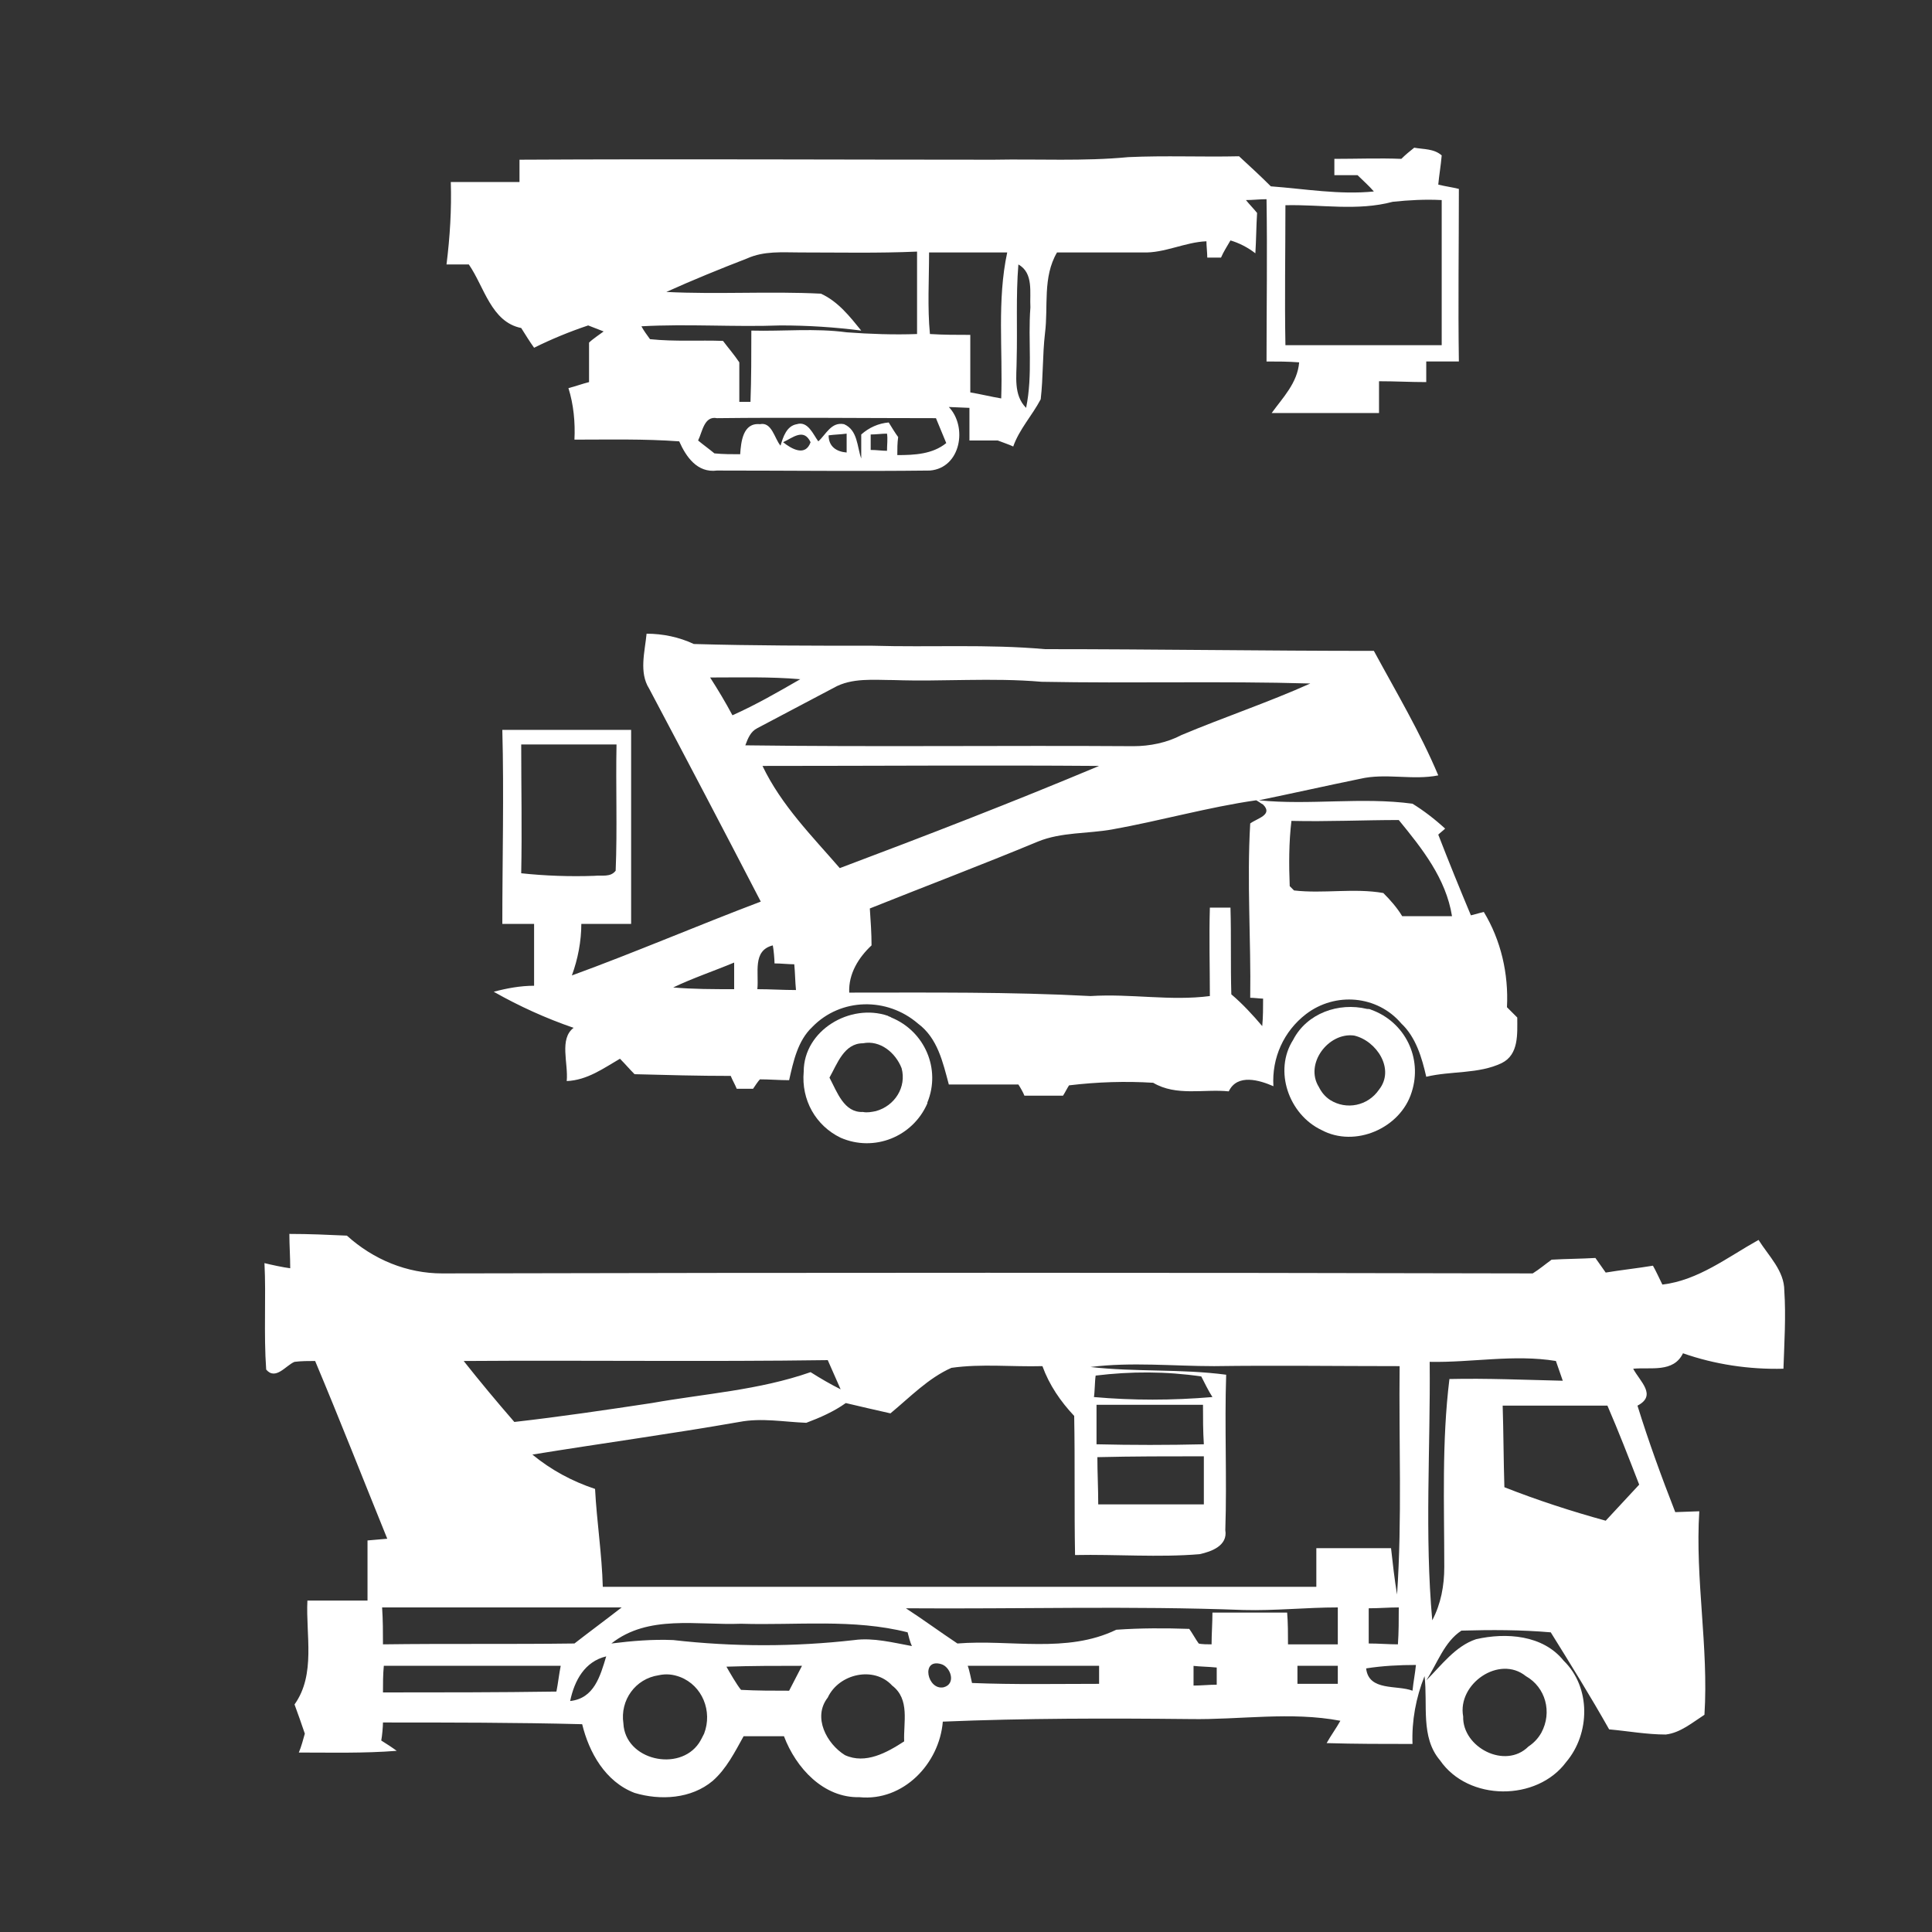 <?xml version="1.0" encoding="UTF-8"?>
<svg xmlns="http://www.w3.org/2000/svg" xmlns:xlink="http://www.w3.org/1999/xlink" version="1.1" id="Ebene_1" x="0px" y="0px" viewBox="0 0 225 225" style="enable-background:new 0 0 225 225;" xml:space="preserve">
<rect x="0" y="0" width="225" height="225" fill="#333333" stroke="none"/>
<style type="text/css">
	.st0{opacity:0;}
	.st1{fill:#FFE210;}
</style>
<title>Statisch Boom (1b)</title>
<g class="st0">
	<rect y="0" class="st1" width="225" height="225"></rect>
</g>
<g id="Layer_1">
	<path fill="#fff" d="M31,159.5c1.1,1.3,2.3-0.5,3.3-0.9c0.8-0.1,1.6-0.1,2.4-0.1c2.9,6.9,5.6,13.8,8.4,20.7l-2.3,0.2c0,2.3,0,4.7,0,7   c-2.3,0-4.7,0-7,0c-0.2,4,1,8.6-1.5,12.1c0.4,1.1,0.8,2.2,1.2,3.4c-0.2,0.7-0.4,1.5-0.7,2.2c3.8,0,7.6,0.1,11.4-0.2   c-0.4-0.3-1.3-0.9-1.8-1.2c0.1-0.5,0.2-1.6,0.2-2.1c7.7,0,15.5,0,23.2,0.2c0.8,3.3,2.7,6.7,6.1,8c3,0.9,6.6,0.7,9.1-1.4   c1.6-1.4,2.6-3.4,3.6-5.2c1.6,0,3.2,0,4.7,0c1.4,3.7,4.6,7.2,8.8,7.1c5.1,0.5,9.3-3.9,9.7-8.8c9.6-0.4,19.2-0.4,28.8-0.3   c5.8,0.1,11.7-0.9,17.5,0.2c-0.5,0.9-1.1,1.7-1.6,2.6c3.3,0.1,6.7,0.1,10,0.1c-0.1-2.7,0.4-5.4,1.4-7.9c0.4,3.3-0.5,7.1,1.8,9.8   c3.3,4.8,11.3,4.8,14.7,0.2c2.8-3.3,2.9-8.7-0.3-11.8c-2.4-3-6.7-3.3-10.2-2.5c-2.4,0.8-4,3-5.8,4.8c1.3-2,2.1-4.5,4.1-5.8   c3.5-0.1,6.9-0.1,10.4,0.2c2.3,3.7,4.6,7.4,6.8,11.3c2.2,0.2,4.4,0.6,6.6,0.6c1.7-0.2,3.1-1.4,4.5-2.3c0.5-7.9-1.1-15.8-0.6-23.7   l-2.8,0.1c-1.6-4.1-3.1-8.2-4.4-12.4c2.3-1.2,0.3-2.8-0.5-4.3c2-0.2,4.7,0.5,5.8-1.8c3.7,1.3,7.7,1.9,11.7,1.8   c0.1-3,0.3-6.1,0.1-9.1c0-2.3-1.8-4-3-5.9c-3.6,2-7,4.7-11.2,5.2c-0.3-0.6-0.8-1.7-1.1-2.2c-1.8,0.3-3.7,0.5-5.5,0.8   c-0.3-0.4-0.9-1.3-1.2-1.7c-1.7,0.1-3.4,0.1-5.1,0.2c-0.7,0.5-1.4,1.1-2.2,1.6c-42.3-0.1-84.6-0.1-127,0c-4.1,0-8-1.6-11.1-4.4   c-2.2-0.1-4.4-0.2-6.7-0.2c0,1.3,0.1,2.7,0.1,4c-0.8-0.1-2.2-0.4-3-0.6C31,151,30.7,155.3,31,159.5z M175,163.7c4.1,0,8.1,0,12.2,0   c1.3,3,2.5,6.1,3.7,9.2c-1.3,1.4-2.6,2.8-3.9,4.2c-4-1.1-8-2.4-11.8-3.9C175.1,170,175.1,166.8,175,163.7L175,163.7z M166.5,158.6   c4.9,0.1,9.8-0.9,14.7-0.1c0.2,0.6,0.6,1.7,0.8,2.3c-4.4-0.1-8.8-0.3-13.2-0.2c-0.9,7.3-0.6,14.6-0.6,21.9c0,2.2-0.4,4.3-1.4,6.2   C165.9,178.7,166.6,168.6,166.5,158.6L166.5,158.6z M177.7,195.2c2.3,1.3,3.1,4.2,1.8,6.6c-0.4,0.7-0.9,1.2-1.5,1.6   c-2.7,2.7-7.7,0.1-7.6-3.5C169.7,196.1,174.6,192.7,177.7,195.2L177.7,195.2z M97.9,161.8c-1.2-0.6-2.4-1.3-3.5-2   c-6,2.1-12.3,2.5-18.5,3.6c-5.3,0.8-10.7,1.6-16,2.2c-2-2.3-4-4.7-5.9-7.1c14.1-0.1,28.3,0.1,42.4-0.1   C96.9,159.5,97.4,160.7,97.9,161.8z M159.1,194.3c1.9-0.3,3.9-0.4,5.8-0.4c-0.1,1-0.3,2-0.4,3C162.7,196.2,159.4,197,159.1,194.3   L159.1,194.3z M162.8,191.5c-1.1,0-2.2-0.1-3.4-0.1c0-1.4,0-2.8,0-4.1c1.2,0,2.3-0.1,3.5-0.1C162.9,188.6,162.9,190.1,162.8,191.5   L162.8,191.5z M153.3,180.3c0,1.5,0,3,0,4.5c-27.7,0-55.4,0-83.1,0c-0.1-3.8-0.7-7.6-0.9-11.4c-2.7-0.9-5.1-2.2-7.3-4   c8-1.3,16.1-2.4,24.1-3.8c2.6-0.5,5.2,0,7.8,0.1c1.6-0.6,3.2-1.3,4.6-2.3c1.7,0.4,3.4,0.8,5.2,1.2c2.3-1.9,4.4-4.1,7.1-5.3   c3.5-0.5,7.1-0.1,10.6-0.2c0.8,2.2,2.1,4.1,3.7,5.8c0.1,5.4,0,10.8,0.1,16.2c4.8-0.1,9.7,0.3,14.5-0.1c1.4-0.3,3.3-1,3-2.8   c0.2-6-0.1-12.1,0.1-18.1c-5.3-0.7-10.6-0.3-15.8-0.9c4.8-0.6,9.6-0.1,14.4-0.1c7.2-0.1,14.4,0,21.6,0c-0.1,8.9,0.3,17.8-0.3,26.6   c-0.3-1.8-0.5-3.6-0.7-5.4C159.1,180.3,156.2,180.3,153.3,180.3L153.3,180.3z M127.7,168.2c0-1.5,0-3.1,0-4.6c4.2,0,8.3,0,12.4,0   c0,1.5,0,3.1,0.1,4.6C136,168.3,131.8,168.3,127.7,168.2L127.7,168.2z M140.2,169.6c0,1.9,0,3.7,0,5.6c-4.1,0-8.2,0-12.3,0   c0-1.9-0.1-3.7-0.1-5.5C131.9,169.6,136.1,169.6,140.2,169.6L140.2,169.6z M127.4,162.7c0.1-0.6,0.1-1.9,0.2-2.5   c4.1-0.5,8.2-0.5,12.3,0.1c0.3,0.6,0.9,1.8,1.3,2.4C136.5,163.1,131.9,163.1,127.4,162.7L127.4,162.7z M151.1,194   c1.6,0,3.2,0,4.7,0c0,0.5,0,1.6,0,2.1c-1.6,0-3.1,0-4.7,0C151.1,195.6,151.1,194.6,151.1,194L151.1,194z M138.9,194   c0.9,0.1,1.8,0.1,2.8,0.2c0,0.5,0,1.5,0,2c-0.9,0-1.8,0.1-2.7,0.1V194z M112.7,194c5.1,0,10.2,0,15.3,0c0,0.5,0,1.6,0,2.1   c-4.9,0-9.9,0.1-14.8-0.1C113.1,195.6,112.9,194.5,112.7,194L112.7,194z M109.6,193.8c1.1,0.3,1.8,2.3,0.3,2.7   C108,196.9,107.2,193.1,109.6,193.8L109.6,193.8z M105.5,187.3c13.1,0.1,26.2-0.3,39.3,0.2c3.7,0.1,7.3-0.3,11-0.3   c0,1.4,0,2.9,0,4.3c-1.9,0-3.9,0-5.8,0c0-1.2,0-2.5-0.1-3.7c-2.9,0-5.8,0-8.7,0c0,1.2-0.1,2.5-0.1,3.7c-0.4,0-1.2,0-1.5-0.1   c-0.3-0.4-0.8-1.3-1.1-1.7c-2.8-0.1-5.7-0.1-8.5,0.1c-5.8,2.8-12.3,1.1-18.5,1.6C109.4,190,107.5,188.6,105.5,187.3L105.5,187.3z    M96.4,197.7c1.3-2.8,5.4-3.7,7.5-1.4c2.1,1.6,1.3,4.3,1.4,6.5c-2,1.3-4.5,2.7-6.9,1.6C96.3,203.1,94.6,200,96.4,197.7L96.4,197.7z    M84.6,194.1c2.9-0.1,5.9-0.1,8.8-0.1c-0.5,1-1,1.9-1.5,2.9c-1.9,0-3.7,0-5.6-0.1C85.8,196.2,85,194.8,84.6,194.1z M79.2,195.3   c2.6,1,3.8,4,2.8,6.6c-0.2,0.4-0.4,0.8-0.6,1.1c-2.3,3.4-8.6,2-8.8-2.3c-0.4-2.7,1.4-5.2,4.1-5.6C77.6,194.9,78.4,195,79.2,195.3z    M71.2,191.4c4.3-3.4,10-2.1,15.1-2.3c6.5,0.2,13.1-0.6,19.4,1c0.1,0.4,0.3,1.2,0.5,1.6c-2.2-0.4-4.5-1-6.7-0.7   c-7,0.8-14.1,0.8-21.1,0C76,190.9,73.6,191.1,71.2,191.4L71.2,191.4z M66.4,198.1c0.5-2.4,1.7-4.6,4.2-5.2   C69.9,195.2,69.2,197.8,66.4,198.1L66.4,198.1z M44.6,197.1c0-1,0-2.1,0.1-3.1c6.9,0,13.7,0,20.6,0c-0.2,1-0.3,2-0.5,3   C58,197.1,51.3,197.1,44.6,197.1L44.6,197.1z M72.4,187.2c-1.8,1.4-3.7,2.8-5.5,4.2c-7.4,0.1-14.8,0-22.3,0.1c0-1.4,0-2.8-0.1-4.3   C53.9,187.2,63.2,187.2,72.4,187.2L72.4,187.2z"></path>
	<path fill="#fff" d="M66,125.9c2.4-0.1,4.3-1.5,6.2-2.6c0.6,0.6,1.1,1.2,1.7,1.8c3.7,0.1,7.5,0.2,11.2,0.2c0.2,0.5,0.5,1,0.7,1.5   c0.5,0,1.4,0,1.9,0c0.2-0.3,0.6-0.9,0.8-1.1c1.1,0,2.3,0.1,3.4,0.1c0.5-2.2,1-4.6,2.7-6.2c3.3-3.4,8.7-3.5,12.3-0.4   c2.3,1.7,2.9,4.5,3.6,7.1c2.7,0,5.4,0,8.1,0c0.2,0.3,0.6,1,0.7,1.3c1.5,0,3,0,4.5,0c0.2-0.3,0.5-0.9,0.7-1.2   c3.3-0.4,6.6-0.5,9.8-0.3c2.7,1.6,5.9,0.7,8.8,1c1-2.1,3.6-1.3,5.2-0.6c-0.2-3.3,1.2-6.4,3.8-8.4c3.4-2.6,8.3-2.2,11.1,1.1   c1.7,1.6,2.4,4,2.9,6.2c2.9-0.7,6.1-0.3,8.8-1.6c2-1,1.8-3.4,1.8-5.3c-0.4-0.4-0.8-0.8-1.2-1.2c0.2-3.9-0.7-7.8-2.7-11.1l-1.5,0.4   c-1.3-3.1-2.6-6.3-3.8-9.4c0.2-0.2,0.6-0.5,0.8-0.7c-1.2-1.1-2.5-2.1-3.8-2.9c-5.9-0.8-12,0.2-17.9-0.4c3.9-0.8,7.9-1.7,11.8-2.5   c3-0.7,6.1,0.2,9.1-0.4c-2.1-5-4.9-9.7-7.5-14.5c-12.8,0-25.5-0.2-38.3-0.2c-6.7-0.6-13.4-0.2-20.1-0.4c-6.9,0-13.9,0-20.8-0.2   c-1.7-0.8-3.6-1.2-5.5-1.2c-0.2,2.1-0.9,4.5,0.3,6.4c4.4,8.3,8.7,16.5,13,24.8c-7.4,2.8-14.6,5.9-22,8.6c0.7-1.9,1.1-4,1.1-6   c1.9,0,3.9,0,5.8,0c0-7.5,0-15.1,0-22.6h-15c0.2,7.5,0,15.1,0,22.6c1.2,0,2.5,0,3.7,0c0,2.4,0,4.8,0,7.2c-1.6,0-3.2,0.3-4.7,0.7   c3,1.7,6.1,3.1,9.3,4.2C65.1,121,66.2,123.8,66,125.9z M60.7,101.7c0.1-5,0-10,0-15c3.7,0,7.4,0,11.1,0c-0.1,4.9,0.1,9.8-0.1,14.7   c-0.6,0.8-1.6,0.5-2.5,0.6C66.4,102.1,63.5,102,60.7,101.7z M150.4,95.6c4.2,0.1,8.4-0.1,12.5-0.1c2.7,3.3,5.5,6.8,6.2,11.2   c-1.9,0-3.8,0-5.8,0c-0.6-1-1.4-1.9-2.2-2.7c-3.4-0.6-7,0.1-10.4-0.3c-0.1-0.1-0.4-0.4-0.5-0.5C150.1,100.7,150.1,98.1,150.4,95.6z    M93.2,79.1c-2.6,1.5-5.2,3-7.9,4.2c-0.8-1.5-1.7-3-2.6-4.4C86.2,78.9,89.7,78.8,93.2,79.1L93.2,79.1z M137.6,85.6   c-1.7,0.9-3.7,1.3-5.6,1.3c-15.1-0.1-30.1,0.1-45.2-0.1c0.3-0.8,0.6-1.6,1.4-2c3-1.6,5.9-3.1,8.9-4.7c2.1-1.2,4.7-0.9,7-0.9   c5.7,0.2,11.4-0.3,17.2,0.2c10.4,0.2,20.9-0.1,31.3,0.2C147.7,81.8,142.6,83.5,137.6,85.6L137.6,85.6z M101.5,110.1   c0-1.4-0.1-2.8-0.2-4.3c6.5-2.6,13.1-5.1,19.6-7.8c2.7-1.1,5.8-0.9,8.6-1.4c5.6-1,11.2-2.6,16.8-3.4c0.2,0.1,0.6,0.4,0.8,0.5   c1.2,1.2-0.7,1.6-1.5,2.2c-0.4,6.8,0.1,13.6,0,20.3c0.4,0,1.2,0.1,1.5,0.1c0,1.1,0,2.1-0.1,3.2c-1.1-1.3-2.3-2.6-3.6-3.7   c-0.1-3.4,0-6.7-0.1-10.1l-2.4,0c-0.1,3.4,0,6.9,0,10.3c-4.6,0.6-9.2-0.3-13.9,0c-9.4-0.5-18.8-0.4-28.1-0.4   C98.8,113.4,100,111.5,101.5,110.1L101.5,110.1z M88.8,89.2c13.1,0,26.1-0.1,39.2,0c-10,4.2-20.1,8.1-30.2,11.9   C94.6,97.4,91,93.8,88.8,89.2L88.8,89.2z M90,110.1c0.1,0.5,0.2,1.6,0.2,2.1c0.8,0,1.6,0.1,2.3,0.1c0.1,1,0.1,2,0.2,3   c-1.5,0-3-0.1-4.5-0.1C88.4,113.3,87.6,110.7,90,110.1L90,110.1z M78.4,115c2.3-1.1,4.7-1.9,7.1-2.9c0,1,0,2.1,0,3.1   C83.1,115.2,80.7,115.2,78.4,115L78.4,115z"></path>
	<path fill="#fff" d="M153.9,131.6c3.9,2.1,9.2-0.2,10.5-4.4c1.3-4-0.8-8.2-4.7-9.6c-0.2-0.1-0.3-0.1-0.5-0.1c-3.3-0.8-7,0.5-8.6,3.6   C148.3,124.7,150.1,129.8,153.9,131.6z M157.7,120.6c2.6,0.6,4.8,3.9,2.9,6.3c-1.3,1.9-3.8,2.4-5.7,1.2c-0.6-0.4-1-0.9-1.3-1.5   C151.9,123.9,154.7,120.2,157.7,120.6z"></path>
	<path fill="#fff" d="M97.9,132.5c3.9,1.7,8.4-0.1,10.1-4c0,0,0,0,0-0.1c1.6-3.9-0.3-8.3-4.2-9.9c-0.1-0.1-0.3-0.1-0.4-0.2   c-4.4-1.5-9.8,1.7-9.8,6.5C93.3,128.1,95,131.1,97.9,132.5z M96.6,125.5c0.9-1.6,1.7-4,3.9-4c2-0.4,3.8,1.1,4.5,2.9   c0.6,2.2-0.8,4.4-3,5c-0.5,0.1-1,0.2-1.5,0.1C98.3,129.6,97.5,127.2,96.6,125.5L96.6,125.5z"></path>
	<path fill="#fff" d="M169.9,22c-0.8-0.2-1.6-0.3-2.4-0.5c0.1-1.1,0.3-2.2,0.4-3.4c-0.9-0.8-2.1-0.7-3.2-0.9c-0.5,0.4-1,0.8-1.5,1.3   c-2.6-0.1-5.2,0-7.8,0c0,0.6,0,1.3,0,1.9c0.9,0,1.8,0,2.7,0c0.6,0.6,1.3,1.2,1.9,1.9c-4,0.4-8-0.3-12-0.6c-1.2-1.2-2.4-2.3-3.7-3.5   c-4.3,0.1-8.6-0.1-12.9,0.1c-5.2,0.5-10.5,0.2-15.7,0.3c-18.4,0-36.8-0.1-55.2,0c0,0.9,0,1.8,0,2.6c-2.7,0-5.4,0-8,0   c0.1,3.2-0.1,6.4-0.5,9.6c0.9,0,1.7,0,2.6,0c1.8,2.6,2.6,6.7,6.1,7.4c0.5,0.8,1,1.6,1.5,2.3c2-1,4.2-1.9,6.3-2.6l1.8,0.7   c-0.4,0.3-1.3,0.9-1.7,1.3c0,1.5,0,3,0,4.6c-0.8,0.2-1.6,0.5-2.4,0.7c0.6,1.9,0.8,4,0.7,6c4.1,0,8.1-0.1,12.2,0.2   c0.8,1.8,2.1,3.7,4.4,3.4c8.3,0,16.5,0.1,24.8,0c3.6-0.3,4.4-5.1,2.2-7.4l2.4,0.1c0,1.3,0,2.6,0,3.8h3.3c0.5,0.2,1.4,0.5,1.8,0.7   c0.7-2,2.2-3.6,3.2-5.5c0.3-2.6,0.2-5.1,0.5-7.7c0.4-3.1-0.3-6.5,1.4-9.4c3.3,0,6.7,0,10,0c2.5,0.1,4.9-1.2,7.4-1.3   c0,0.5,0.1,1.4,0.1,1.9c0.4,0,1.2,0,1.6,0c0.3-0.7,0.7-1.3,1.1-2c1,0.3,2,0.8,2.9,1.5c0.1-1.6,0.1-3.1,0.2-4.7   c-0.4-0.5-0.9-1-1.3-1.5c0.8,0,1.6-0.1,2.4-0.1c0.1,6.3,0,12.6,0,18.9c1.3,0,2.5,0,3.8,0.1c-0.2,2.4-1.9,4.1-3.2,5.9   c4.2,0,8.3,0,12.5,0c0-1.2,0-2.5,0-3.7c1.9,0,3.7,0.1,5.5,0.1c0-0.8,0-1.6,0-2.4c1.3,0,2.5,0,3.8,0C169.8,35.4,169.9,28.7,169.9,22   z M75.7,39.5c-0.3-0.4-0.8-1.1-1-1.5c5.4-0.3,10.8,0.1,16.2-0.1c3.2,0,6.3,0.2,9.4,0.6c-1.3-1.6-2.7-3.4-4.7-4.3   c-6-0.3-12,0.1-18-0.2c3.1-1.4,6.3-2.7,9.4-3.9c2-0.9,4.1-0.7,6.2-0.7c4.5,0,9.1,0.1,13.6-0.1c0,3.2,0,6.4,0,9.6   c-2.7,0.1-5.5,0-8.2-0.2c-3.7-0.5-7.4-0.1-11.1-0.2c0,2.8,0,5.6-0.1,8.3l-1.3,0c0-1.5,0-3,0-4.6c-0.6-0.9-1.3-1.7-1.9-2.5   C81.5,39.6,78.6,39.8,75.7,39.5L75.7,39.5z M91.2,51.5c1.1-0.5,2.4-1.7,3.2,0C93.8,53.2,92.2,52.3,91.2,51.5L91.2,51.5z M96.5,50.7   c0.7-0.1,1.4-0.1,2.1-0.2c0,0.7,0,1.5,0,2.2C97.4,52.6,96.5,52,96.5,50.7L96.5,50.7z M103.3,52.5c-0.6,0-1.2-0.1-1.9-0.1   c0-0.6,0-1.2,0-1.8c0.6,0,1.3-0.1,1.9-0.1C103.4,51.1,103.3,51.8,103.3,52.5L103.3,52.5z M104.5,53c0-0.7,0-1.4,0.1-2.1   c-0.3-0.4-0.8-1.2-1.1-1.7c-1.2,0.1-2.3,0.6-3.2,1.4c0,0.7,0,2.1,0,2.8c-0.5-1.4-0.4-3.3-2-4c-1.5-0.3-2.1,1.2-3,2   c-0.6-0.8-1.2-2.4-2.5-2c-1.2,0.2-1.6,1.5-1.9,2.5c-0.7-0.8-1-2.8-2.4-2.5c-2-0.2-2.2,2.1-2.3,3.5c-1,0-2,0-3-0.1   c-0.6-0.5-1.3-1-1.9-1.5c0.5-1,0.7-2.9,2.2-2.6c8.5-0.1,17,0,25.5,0c0.4,1,0.8,1.9,1.2,2.9C108.6,52.9,106.5,53,104.5,53L104.5,53z    M116.6,46.4c-1.2-0.2-2.4-0.5-3.6-0.7c0-2.2,0-4.5,0-6.7c-1.6,0-3.1,0-4.7-0.1c-0.3-3.1-0.1-6.3-0.1-9.5c3,0,6.1,0,9.1,0   C116.1,35,116.8,40.7,116.6,46.4L116.6,46.4z M119.5,47.5c-1.5-1.5-1.1-3.7-1.1-5.6c0.1-3.7-0.1-7.4,0.2-11.1c1.8,1,1.3,3.3,1.4,5   C119.7,39.7,120.3,43.6,119.5,47.5L119.5,47.5z M167.9,40.2c-6.1,0-12.1,0-18.2,0c-0.1-5.4,0-10.8,0-16.3c4.2-0.1,8.4,0.7,12.5-0.4   c1.9-0.2,3.8-0.3,5.7-0.2C167.9,29,167.9,34.6,167.9,40.2z"></path>
</g>
</svg>
